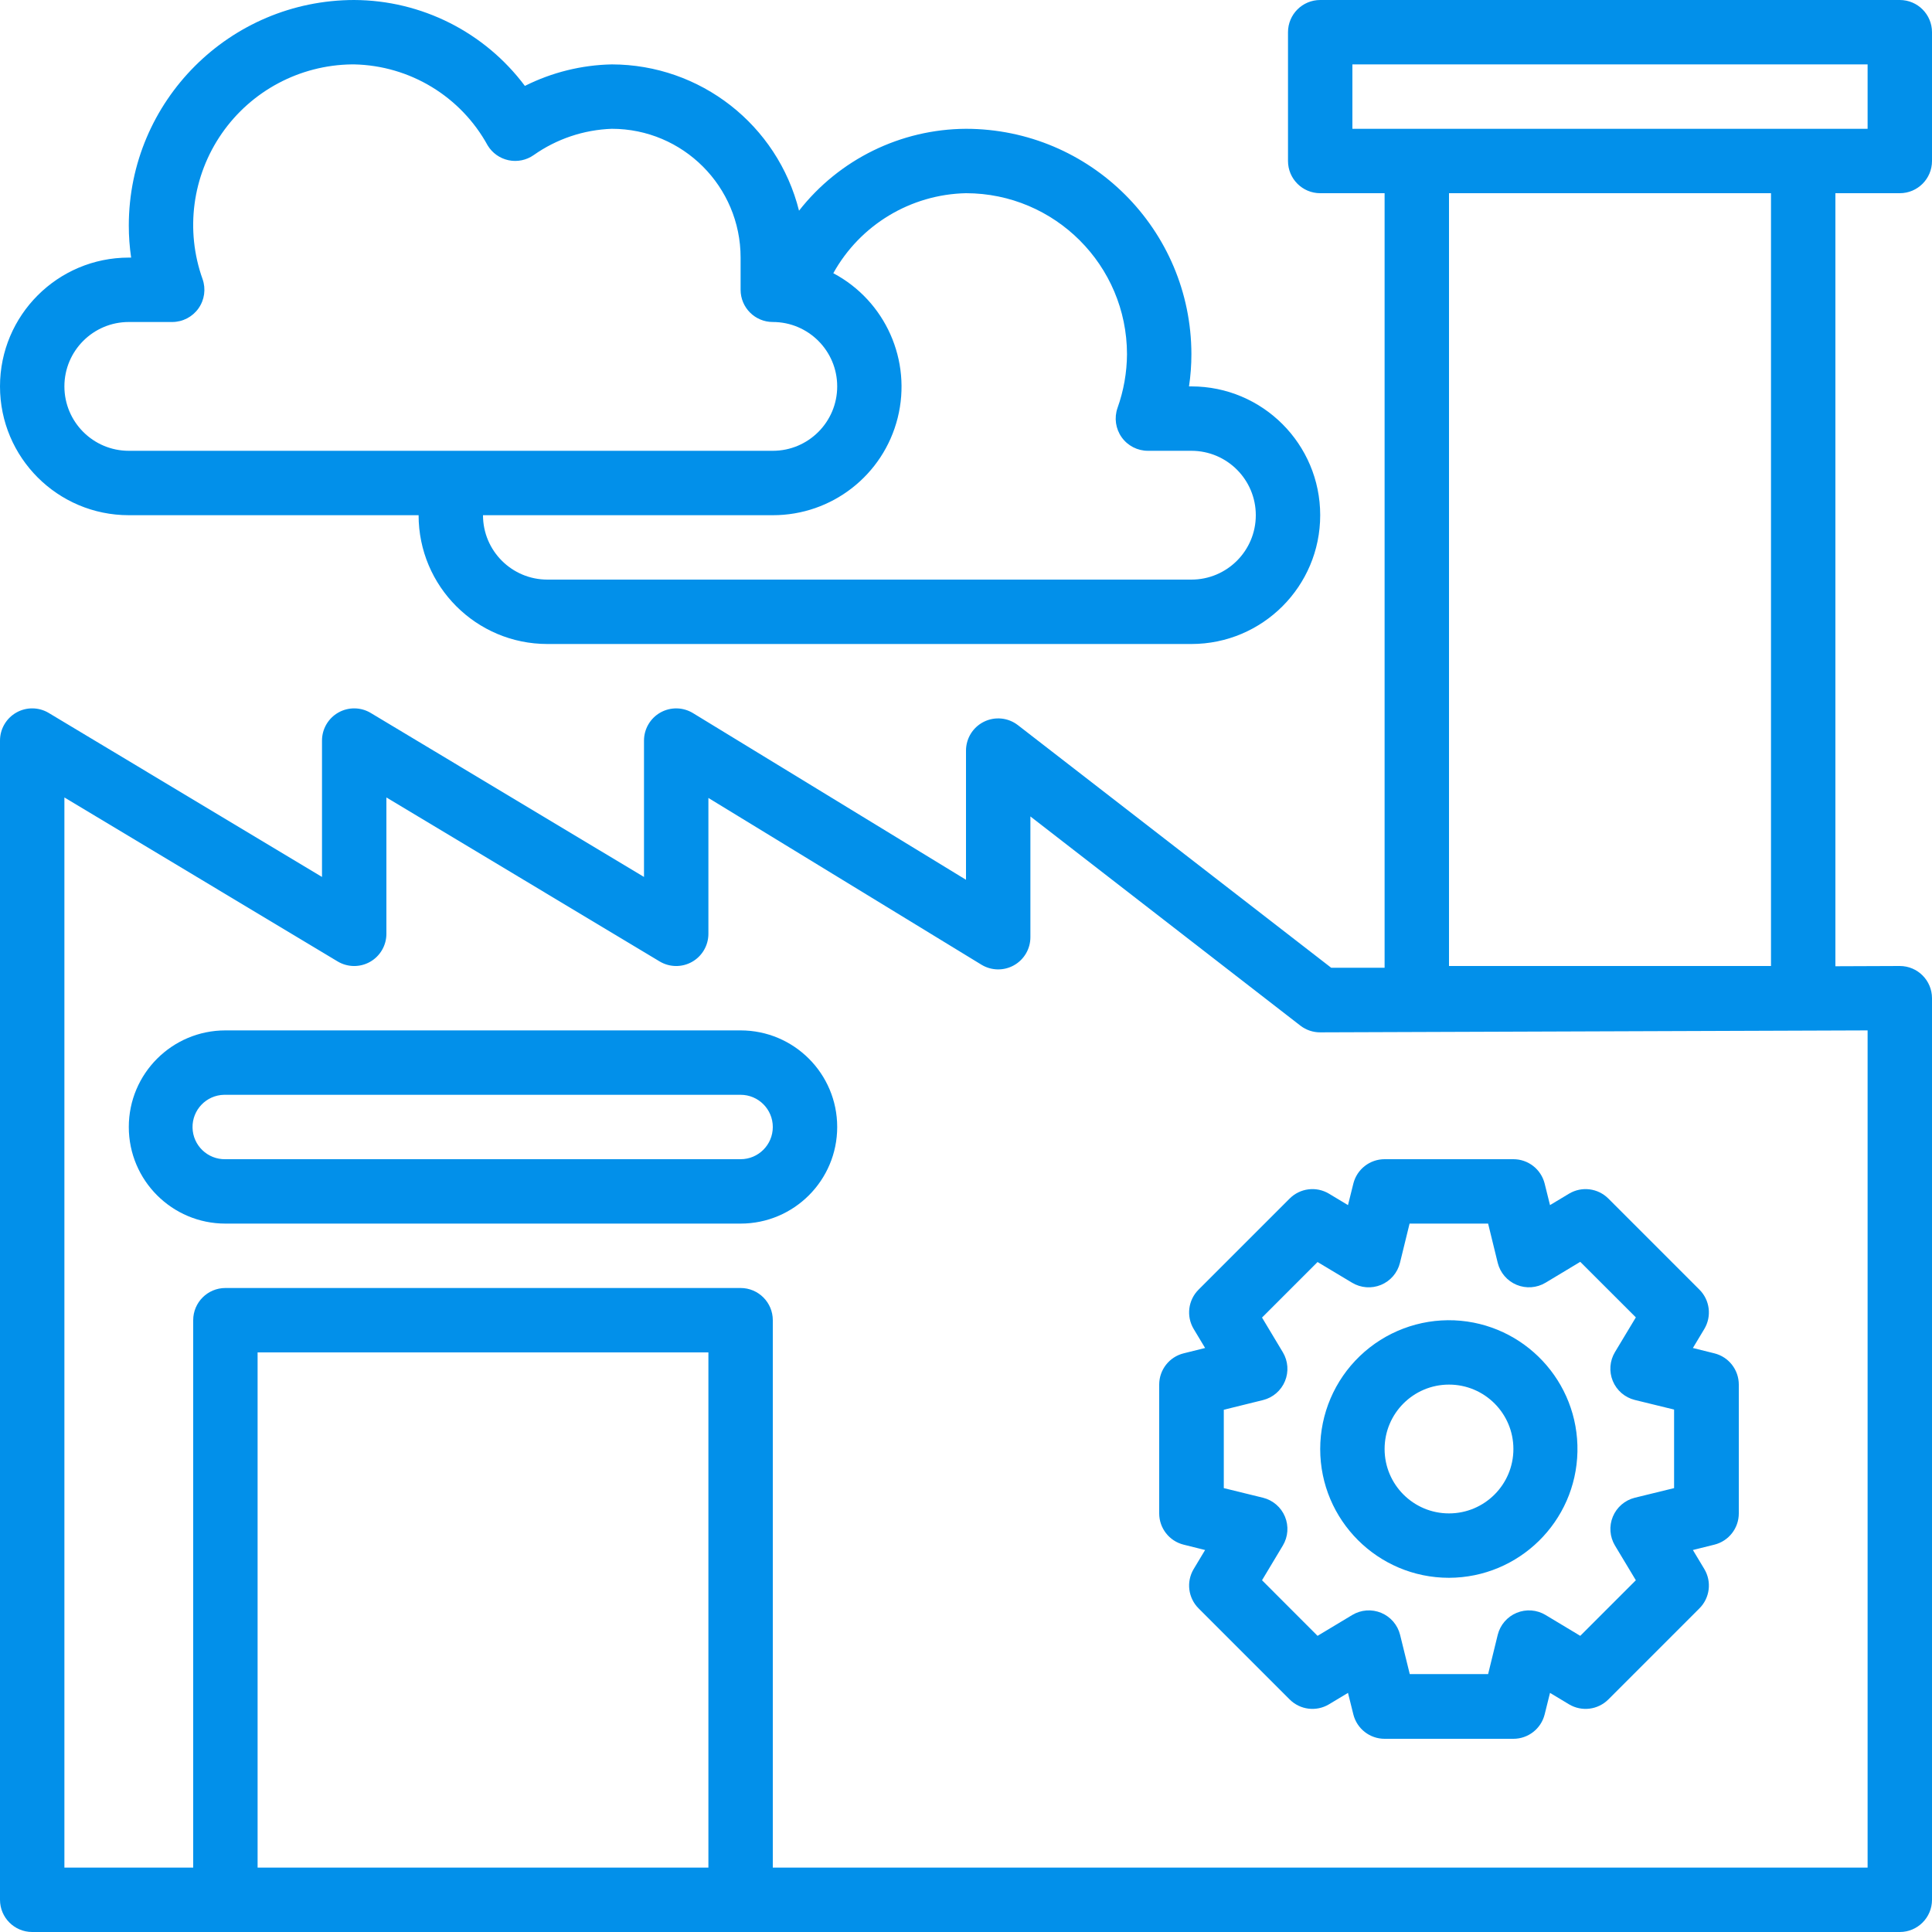 <?xml version="1.0" encoding="UTF-8"?> <svg xmlns="http://www.w3.org/2000/svg" width="315" height="315" viewBox="0 0 315 315" fill="none"> <path d="M57.75 0C37.463 0.023 21.023 16.463 21 36.75C20.998 38.507 21.125 40.262 21.38 42H21C9.402 42 5.35528e-05 51.402 5.35528e-05 63C5.35528e-05 74.598 9.402 84 21 84H68.25C68.25 95.598 77.652 105 89.25 105H194.25C205.848 105 215.25 95.598 215.25 84C215.25 72.402 205.848 63 194.25 63H193.86C194.12 61.262 194.25 59.507 194.25 57.75C194.227 37.463 177.787 21.023 157.5 21C146.862 21.055 136.833 25.973 130.276 34.351C126.761 20.349 114.186 10.524 99.75 10.5C94.824 10.599 89.983 11.797 85.579 14.007C79.014 5.231 68.71 0.045 57.75 0ZM215.25 0C212.351 0 210 2.351 210 5.25V26.25C210 29.149 212.351 31.5 215.25 31.5H225.75V157.787H217.045L165.96 118.228C164.371 117 162.222 116.786 160.423 117.676C158.623 118.566 157.489 120.404 157.5 122.411V143.442L112.988 116.269C111.367 115.279 109.338 115.241 107.681 116.17C106.025 117.099 105 118.851 105 120.75V142.98L60.457 116.249C58.835 115.272 56.813 115.245 55.165 116.177C53.517 117.11 52.499 118.857 52.5 120.75V142.98L7.957 116.249C6.335 115.272 4.313 115.245 2.665 116.177C1.017 117.11 -0.001 118.857 9.81505e-07 120.75V309.75C9.81505e-07 312.649 2.351 315 5.25 315H309.75C312.649 315 315 312.649 315 309.75V162.75C315 159.851 312.649 157.5 309.75 157.5L299.25 157.541V31.5H309.75C312.649 31.5 315 29.149 315 26.25V5.25C315 2.351 312.649 0 309.75 0H215.25ZM57.319 10.5C57.463 10.499 57.606 10.499 57.75 10.5C66.843 10.693 75.141 15.729 79.509 23.707C80.262 24.951 81.496 25.826 82.919 26.126C84.342 26.425 85.825 26.121 87.015 25.286C90.753 22.65 95.179 21.161 99.75 21C111.348 21 120.75 30.402 120.75 42V47.25C120.75 50.15 123.101 52.5 126 52.5C131.799 52.5 136.5 57.201 136.5 63C136.5 68.799 131.799 73.5 126 73.5H21C15.201 73.5 10.5 68.799 10.5 63C10.5 57.201 15.201 52.5 21 52.5H28.085C29.787 52.497 31.381 51.669 32.363 50.28C33.345 48.891 33.593 47.112 33.028 45.507C30.18 37.547 31.349 28.701 36.169 21.755C40.989 14.809 48.866 10.618 57.319 10.5H57.319ZM220.5 10.5H304.5V21H220.5V10.5ZM157.5 31.5C171.99 31.517 183.733 43.26 183.75 57.75C183.731 60.739 183.207 63.703 182.202 66.517C181.64 68.124 181.892 69.904 182.878 71.291C183.864 72.679 185.462 73.502 187.165 73.5H194.25C200.049 73.5 204.75 78.201 204.75 84C204.75 89.799 200.049 94.5 194.25 94.5H89.25C83.451 94.5 78.75 89.799 78.75 84H126C135.628 84.016 144.027 77.469 146.363 68.129C148.698 58.789 144.367 49.059 135.864 44.543C140.245 36.658 148.482 31.692 157.5 31.5V31.5ZM236.25 31.5H288.75V157.5H236.25V31.5ZM10.5 130.02L55.043 156.752C56.665 157.728 58.687 157.755 60.335 156.823C61.983 155.891 63.001 154.143 63 152.25V130.02L107.543 156.752C109.165 157.728 111.187 157.755 112.835 156.823C114.483 155.891 115.501 154.143 115.5 152.25V130.102L160.012 157.285C161.633 158.275 163.662 158.313 165.319 157.384C166.975 156.455 168.001 154.703 168 152.804V133.116L212.041 167.241C212.962 167.945 214.091 168.323 215.25 168.318L304.5 168V304.5H126V215.25C126 212.351 123.65 210 120.75 210H36.75C33.851 210 31.5 212.351 31.5 215.25V304.5H10.5L10.5 130.02ZM36.75 168C28.052 168 21 175.052 21 183.75C21 192.448 28.052 199.5 36.75 199.5H120.75C129.449 199.5 136.5 192.448 136.5 183.75C136.5 175.052 129.449 168 120.75 168H36.75ZM36.535 178.5C36.606 178.499 36.678 178.499 36.75 178.5H120.75C123.65 178.5 126 180.851 126 183.75C126 186.649 123.65 189 120.75 189H36.75C33.851 189.059 31.452 186.757 31.392 183.858C31.333 180.958 33.635 178.559 36.535 178.5ZM225.75 189C223.339 188.999 221.238 190.64 220.654 192.979L219.782 196.485L216.675 194.619C214.608 193.385 211.967 193.714 210.267 195.419L195.419 210.267C193.715 211.967 193.385 214.608 194.619 216.675L196.485 219.782L192.979 220.654C190.64 221.238 188.999 223.339 189 225.75V246.75C188.999 249.161 190.64 251.262 192.979 251.846L196.485 252.718L194.619 255.825C193.385 257.892 193.715 260.533 195.419 262.233L210.267 277.081C211.967 278.786 214.608 279.115 216.675 277.881L219.782 276.015L220.654 279.522C221.238 281.86 223.339 283.501 225.75 283.5H246.75C249.161 283.501 251.262 281.86 251.846 279.522L252.718 276.015L255.825 277.881C257.892 279.115 260.533 278.785 262.234 277.081L277.081 262.233C278.786 260.533 279.115 257.892 277.881 255.825L276.015 252.718L279.522 251.846C281.861 251.262 283.501 249.161 283.5 246.75V225.75C283.501 223.339 281.861 221.238 279.522 220.654L276.015 219.782L277.881 216.675C279.115 214.608 278.786 211.967 277.081 210.267L262.234 195.419C260.533 193.715 257.892 193.385 255.825 194.619L252.718 196.485L251.846 192.979C251.262 190.64 249.161 188.999 246.75 189L225.75 189ZM229.821 199.5H242.628L244.197 205.909C244.6 207.522 245.744 208.849 247.28 209.486C248.816 210.123 250.564 209.994 251.99 209.139L257.65 205.734L266.714 214.789L263.31 220.449C262.451 221.876 262.32 223.626 262.957 225.165C263.594 226.704 264.924 227.85 266.54 228.252L272.949 229.821V242.628L266.54 244.197C264.927 244.6 263.6 245.744 262.963 247.28C262.326 248.816 262.455 250.563 263.31 251.99L266.714 257.65L257.65 266.714L251.99 263.31C250.564 262.455 248.816 262.326 247.28 262.963C245.744 263.6 244.6 264.927 244.197 266.54L242.628 272.949H229.852L228.273 266.54C227.869 264.927 226.726 263.6 225.189 262.963C223.653 262.326 221.906 262.455 220.48 263.31L214.819 266.714L205.765 257.65L209.159 251.99C210.014 250.563 210.143 248.816 209.506 247.28C208.87 245.744 207.543 244.6 205.929 244.197L199.531 242.628V229.852L205.929 228.272C207.543 227.869 208.87 226.726 209.506 225.189C210.143 223.653 210.014 221.906 209.159 220.479L205.765 214.819L214.819 205.765L220.449 209.139C221.876 209.998 223.626 210.129 225.165 209.492C226.704 208.855 227.85 207.525 228.252 205.909L229.821 199.5ZM237.122 215.271C231.406 215.033 225.841 217.138 221.713 221.097C217.585 225.057 215.251 230.53 215.25 236.25C215.25 247.848 224.652 257.25 236.25 257.25C247.657 257.22 256.954 248.09 257.191 236.686C257.428 225.282 248.517 215.774 237.122 215.271H237.122ZM42 220.5H115.5V304.5H42V220.5ZM236.25 225.75C242.049 225.75 246.75 230.451 246.75 236.25C246.75 242.049 242.049 246.75 236.25 246.75C230.451 246.75 225.75 242.049 225.75 236.25C225.75 230.451 230.451 225.75 236.25 225.75Z" fill="#0290EA"></path> </svg> 